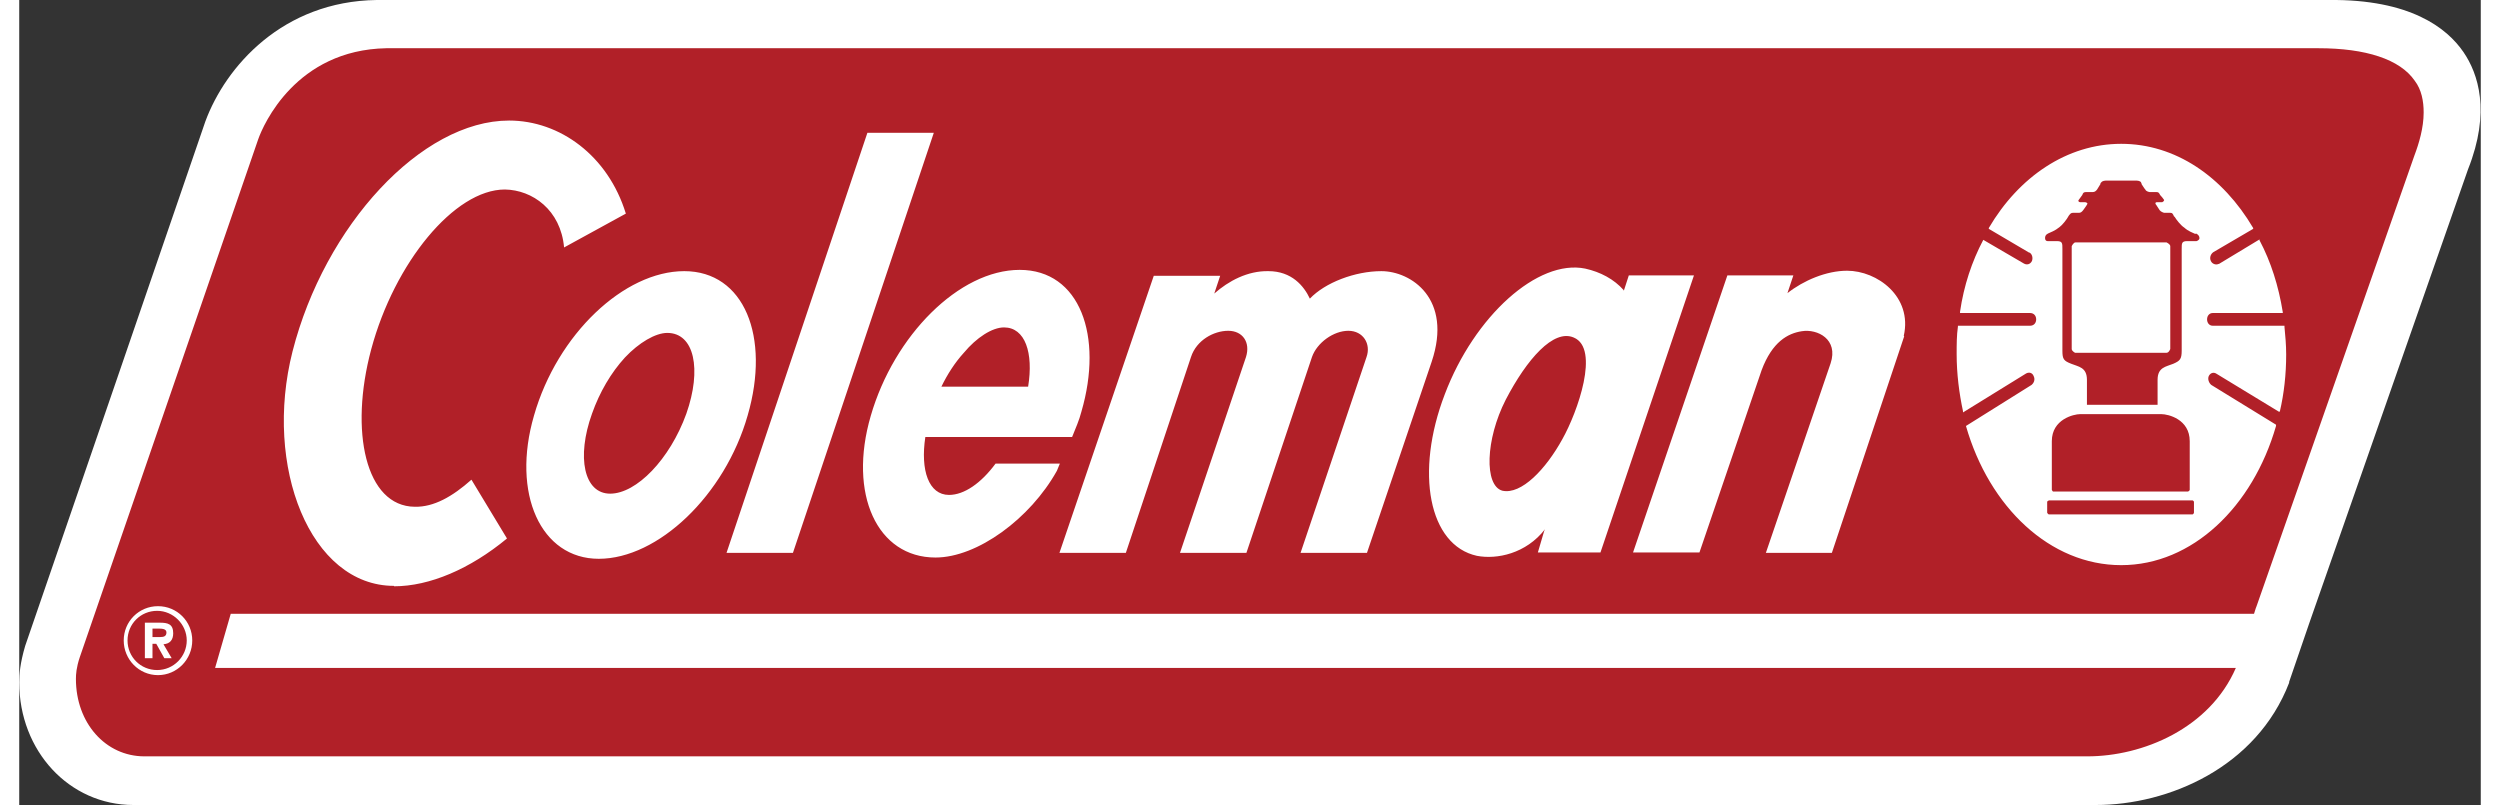 <?xml version="1.0" encoding="UTF-8"?><svg id="Layer_2" xmlns="http://www.w3.org/2000/svg"
  xmlns:xlink="http://www.w3.org/1999/xlink" width="80" height="25.76" viewBox="0 0 58.19 19.03">
  <rect x="0" y="0" width="58.19" height="19.03" fill="#333333" stroke="none"/>
  <defs>
    <style>
      .cls-1 {
        fill: none;
      }

      .cls-3 {
        fill: #fff;
      }

      .cls-4 {
        fill: #b12028;
      }
    </style>

  </defs>
  <g id="COLOR">
    <g>
      <g class="cls-2">
        <path class="cls-3"
          d="m57.78,1.23C57.39.66,56.52-.02,54.6,0H8.45c-2.22.03-3.57,1.57-4.05,2.87,0,.01-4.26,12.4-4.26,12.4C.02,15.68,0,15.94,0,16.13,0,17.75,1.18,19.03,2.7,19.03h46.39c1.72,0,3.8-.89,4.57-2.89v-.02s.48-1.4.48-1.4c0,0,3.75-10.72,3.75-10.72.54-1.36.24-2.26-.11-2.77h0Z" />
      </g>
      <path class="cls-4"
        d="m23.28,7.74c-.28,0-.65.24-.95.6-.21.23-.39.51-.53.8h2.05c.13-.8-.07-1.4-.57-1.4h0Zm-7.96.13c-.28,0-.67.23-1,.58-.33.36-.6.82-.78,1.33-.37,1.03-.19,1.89.43,1.89s1.41-.81,1.8-1.89c.37-1.05.19-1.91-.45-1.91h0Zm34.36,3.75h1.59s.04-.02.04-.04v-1.15c0-.52-.51-.64-.67-.64h-1.92c-.15,0-.67.12-.67.64v1.15s.02.04.03.04h1.59Zm1.7.21h-3.4s-.04.02-.04.03v.26s.02.04.04.04h3.4s.03-.02.03-.04v-.26s-.02-.03-.03-.03h0Zm-.53-3.58s-.03.09-.09.09h-2.16s-.08-.04-.08-.09v-2.43s.04-.09.09-.09h2.15s.09.04.09.09v2.43h0Zm.59-2.72c-.06-.03-.16-.06-.26-.15-.08-.05-.19-.19-.23-.26h-.01c-.03-.07-.04-.09-.1-.09h-.14s-.07-.02-.1-.06c-.03-.04-.08-.13-.1-.15,0-.03,0-.04.04-.04h.12s.06-.03.04-.06c-.03-.04-.05-.07-.09-.11-.03-.06-.04-.07-.1-.07h-.15s-.08-.01-.1-.06c-.03-.03-.06-.09-.09-.13v-.02s-.01,0-.01-.02c-.03-.04-.1-.04-.1-.04h-.74s-.07,0-.1.04t-.02.02v.02s-.07.11-.08.13c-.03.04-.06.06-.1.06h-.15c-.06,0-.08.01-.1.07-.03.04-.06.08-.08.11-.03.03,0,.06.03.06h.12s.06.01.05.04c-.01.03-.08.12-.1.15-.03.04-.06.06-.09.06h-.14c-.06,0-.07.02-.11.07h0c-.04.08-.15.22-.22.27-.11.09-.21.12-.27.15-.06.03-.07.07-.07.11,0,.05.03.07.06.07h.22c.13,0,.13.05.13.18v2.41c0,.2.03.24.21.31.17.07.37.08.37.38v.59h1.67v-.59c0-.3.2-.31.37-.38.16-.07.2-.11.2-.31v-2.41c0-.13,0-.18.13-.18h.22s.07-.02.07-.07c0-.04-.02-.08-.08-.11h0ZM3.28,14.86h-.13v.2h.18c.09,0,.15-.02.15-.11,0-.09-.12-.09-.19-.09h0Zm.34.7h-.19l-.19-.34h-.09v.34h-.18v-.84h.35c.19,0,.32.03.32.25,0,.16-.08.25-.23.26l.2.34h0Zm-.36-1.12c-.39,0-.7.31-.7.7s.31.7.7.7.7-.32.7-.7-.32-.7-.7-.7h0Zm50.17-4.72v.02s-1.48-.9-1.48-.9h0c-.07-.05-.15-.03-.19.05-.03.07,0,.16.06.21h0l1.53.94v.03c-.55,1.91-1.98,3.29-3.66,3.29s-3.12-1.37-3.67-3.29h0s1.55-.97,1.55-.97h0c.06-.05.09-.13.05-.21-.03-.08-.11-.1-.18-.06h0s-1.49.92-1.49.92v-.03c-.09-.42-.15-.88-.15-1.35,0-.22,0-.44.03-.65v-.02h1.71c.08,0,.14-.06.14-.15s-.06-.15-.14-.15h-1.66v-.03c.09-.62.28-1.19.55-1.7h0s.96.56.96.56h0c.07.04.15.02.19-.06.03-.08,0-.17-.06-.2h-.01s-.95-.56-.95-.56v-.02c.71-1.21,1.85-1.99,3.13-1.99s2.4.77,3.12,1.99v.02s-.94.55-.94.55h0c-.06.04-.1.13-.06.21.03.07.12.1.18.07h.01s.96-.58.96-.58v.02c.27.51.45,1.08.55,1.7v.02h-1.66c-.07,0-.13.06-.13.15s.06.15.13.15h1.7v.03c.02.21.04.42.04.65,0,.47-.05.92-.15,1.35h0Zm-8.87-1.77l-1.71,5.12h-1.56l1.53-4.48c.19-.57-.31-.82-.68-.76-.33.05-.7.25-.95.92l-1.47,4.31h-1.57l2.23-6.55h1.56l-.14.42c.38-.3.92-.53,1.41-.53.71,0,1.55.61,1.34,1.54h0Zm-8.66,5.11l.15-.51.02-.04c-.45.58-1.14.72-1.61.63-1.14-.25-1.47-1.97-.76-3.82.7-1.85,2.2-3.2,3.32-2.97.36.08.68.25.91.51v.02s.12-.37.12-.37h1.54l-2.21,6.55h-1.49Zm-5.61.01l1.56-4.63c.11-.31-.08-.62-.43-.62s-.74.28-.86.62l-1.55,4.63h-1.57l1.56-4.63c.11-.35-.08-.62-.42-.62s-.75.22-.88.62l-1.54,4.63h-1.57l2.23-6.55h1.57l-.14.42c.34-.3.79-.54,1.28-.53.55,0,.84.35.98.65.36-.38,1.07-.65,1.69-.65.7,0,1.69.65,1.19,2.14l-1.53,4.52h-1.57Zm-8.63.11c-1.38,0-2.07-1.5-1.53-3.35.55-1.9,2.09-3.45,3.52-3.45s1.98,1.57,1.46,3.35c-.05.2-.14.4-.22.6h-3.47c-.12.79.08,1.37.56,1.37.36,0,.76-.28,1.1-.74h1.52l-.07.17c-.63,1.13-1.88,2.05-2.87,2.05h0Zm-4.94-.11l3.33-9.93h1.57l-3.33,9.93h-1.57Zm-3.02.14c-1.37,0-2.07-1.54-1.53-3.39.55-1.92,2.13-3.41,3.55-3.41s2.04,1.55,1.5,3.41c-.54,1.89-2.12,3.39-3.52,3.39h0Zm-4.84.64c-1.98,0-3.09-2.82-2.4-5.54.76-2.98,3.05-5.46,5.12-5.46,1.2,0,2.34.83,2.76,2.2l-1.46.8c-.08-.89-.75-1.36-1.4-1.37-1.19,0-2.61,1.73-3.16,3.78-.52,1.94-.13,3.71,1.03,3.72.45.01.89-.24,1.34-.64l.84,1.39c-.87.72-1.83,1.13-2.67,1.13h0Zm-5.58,2.11c-.45,0-.81-.37-.81-.82s.36-.81.81-.81.81.36.81.81-.36.82-.81.82h0ZM56.63,1.91c-.35-.51-1.16-.77-2.28-.77H8.68c-2.14.04-2.91,1.81-3.03,2.15L1.43,15.54c-.08.24-.09.4-.09.51,0,1.04.7,1.83,1.62,1.83h45.93c1.31,0,2.89-.66,3.51-2.09H4.63l.37-1.28h47.83c.03-.11.06-.18.06-.18,0,0,3.72-10.62,3.73-10.65.11-.29.22-.66.22-1.02,0-.27-.05-.54-.21-.75h0Zm-19.88,6.07c-.48-.21-1.11.51-1.61,1.47-.48.94-.51,2.03-.08,2.15.45.1,1.03-.51,1.42-1.22.36-.64.89-2.14.27-2.4h0Z" />
    </g>
  </g>
</svg>
